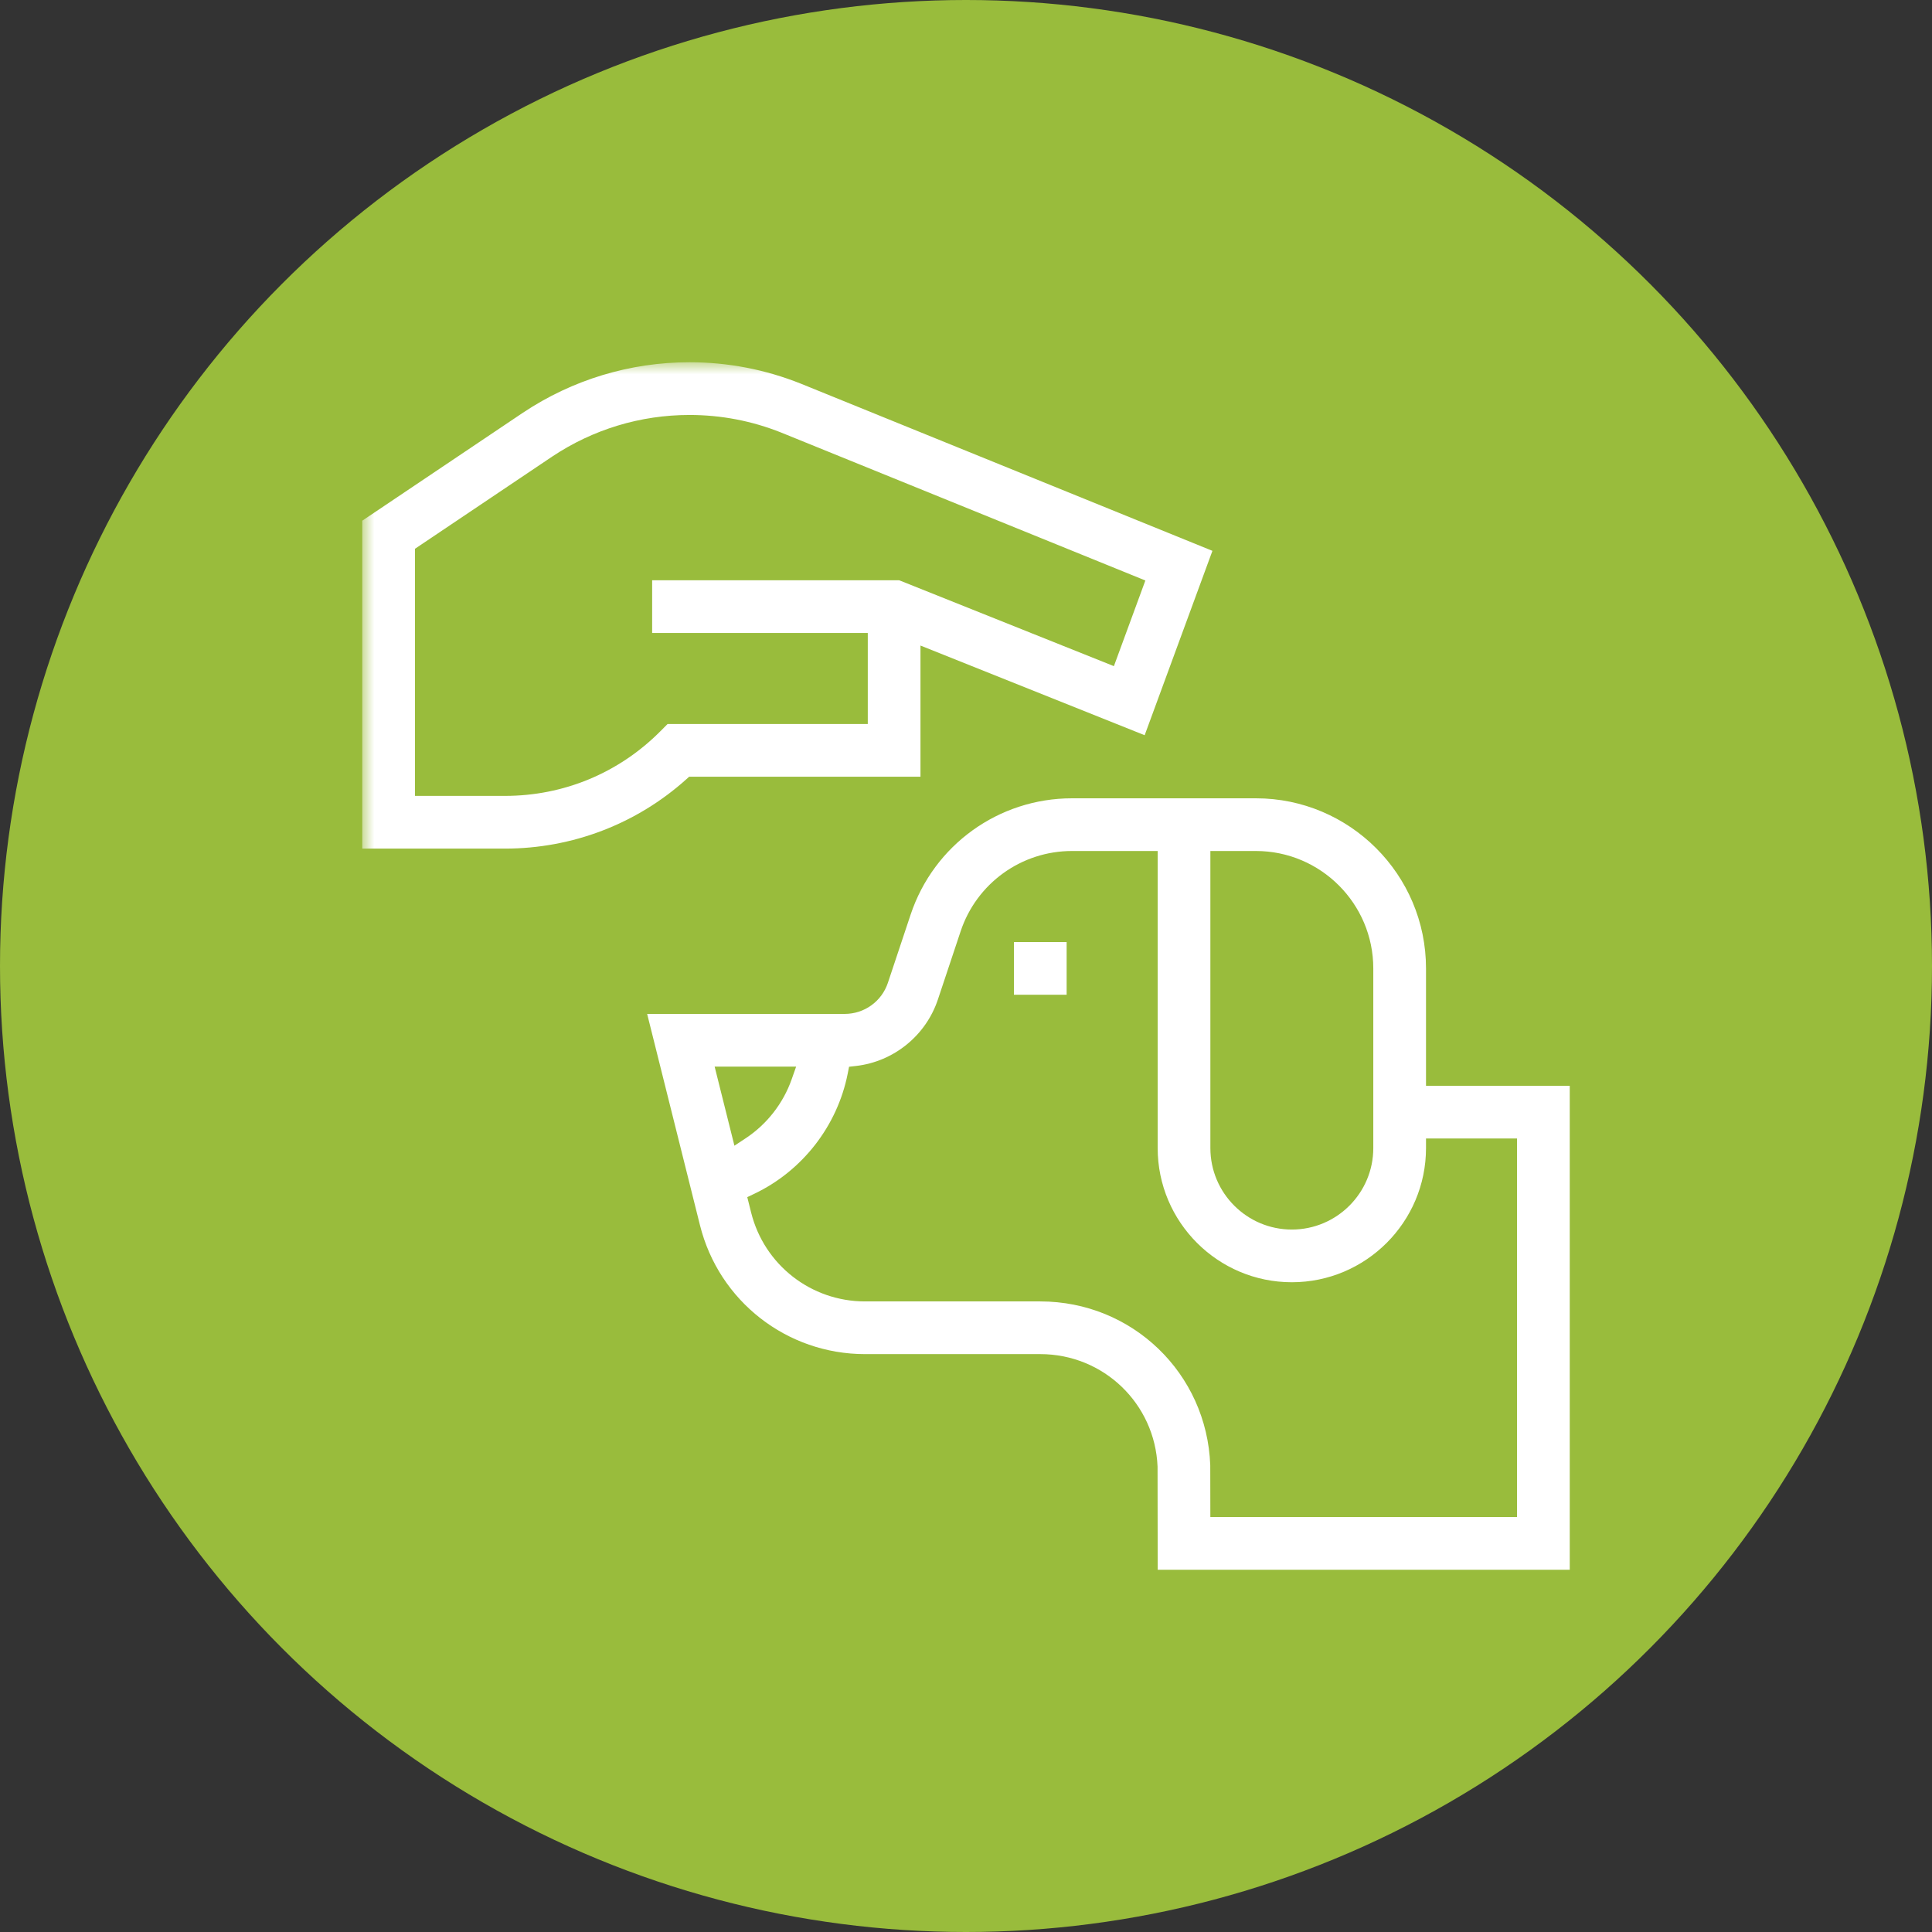 <?xml version="1.0" encoding="UTF-8"?>
<svg width="80px" height="80px" viewBox="0 0 80 80" version="1.1" xmlns="http://www.w3.org/2000/svg" xmlns:xlink="http://www.w3.org/1999/xlink">
    <rect x="0" y="0" width="80" height="80" fill="#333333" stroke="none"/>
    <!-- Generator: Sketch 55.1 (78136) - https://sketchapp.com -->
    <title>Group 48</title>
    <desc>Created with Sketch.</desc>
    <defs>
        <polygon id="path-1" points="2.97619049e-05 50 50 50 50 0 2.97619049e-05 0"></polygon>
    </defs>
    <g id="Final" stroke="none" stroke-width="1" fill="none" fill-rule="evenodd">
        <g id="FNF-Home-Copy-2" transform="translate(-421, -802)">
            <g id="Group-48" transform="translate(421, 802)">
                <circle id="Oval" fill="#99BC3C" cx="40" cy="40" r="40"></circle>
                <g id="Group-46" transform="translate(15, 15)">
                    <path d="M15.411,32.441 L15.879,32.132 C16.755,31.553 17.43,30.688 17.78,29.695 L17.966,29.167 L14.592,29.167 L15.411,32.441 Z M35.119,32.54 C35.119,34.4 36.632,35.913 38.492,35.913 C40.352,35.913 41.865,34.4 41.865,32.54 L41.865,25.099 C41.865,22.419 39.684,20.238 37.004,20.238 L35.119,20.238 L35.119,32.54 Z M35.118,47.817 L47.817,47.817 L47.817,32.143 L44.048,32.143 L44.048,32.54 C44.048,35.603 41.555,38.095 38.492,38.095 C35.429,38.095 32.937,35.603 32.937,32.54 L32.937,20.238 L29.389,20.238 C27.293,20.238 25.44,21.574 24.778,23.562 L23.837,26.385 C23.339,27.88 22.008,28.96 20.446,29.139 L20.158,29.172 L20.102,29.456 C19.672,31.622 18.227,33.482 16.236,34.431 L15.943,34.571 L16.102,35.207 C16.644,37.375 18.583,38.889 20.818,38.889 L28.075,38.889 C31.884,38.889 34.974,41.867 35.114,45.67 L35.118,47.817 Z M32.938,50 L32.932,45.728 C32.825,43.117 30.692,41.071 28.075,41.071 L20.818,41.071 C17.58,41.071 14.77,38.877 13.985,35.736 L11.797,26.984 L19.978,26.984 C20.791,26.984 21.509,26.466 21.766,25.695 L22.707,22.872 C23.667,19.991 26.353,18.056 29.389,18.056 L37.004,18.056 C40.888,18.056 44.048,21.215 44.048,25.099 L44.048,29.96 L50,29.96 L50,50 L32.938,50 Z" id="Fill-1" fill="#FFFFFF"></path>
                    <mask id="mask-2" fill="white">
                        <use xlink:href="#path-1"></use>
                    </mask>
                    <g id="Clip-4"></g>
                    <polygon id="Fill-3" fill="#FFFFFF" mask="url(#mask-2)" points="26.984 26.19 29.167 26.19 29.167 24.008 26.984 24.008"></polygon>
                    <path d="M13.551,2.183 C11.522,2.183 9.557,2.778 7.869,3.903 L2.183,7.724 L2.183,17.956 L5.91,17.956 C8.333,17.956 10.61,17.013 12.324,15.3 L12.643,14.98 L20.933,14.98 L20.933,11.21 L12.004,11.21 L12.004,9.028 L22.234,9.028 L31.124,12.584 L32.427,9.037 L17.351,2.913 C16.137,2.428 14.86,2.183 13.551,2.183 L13.551,2.183 Z M1.0658141e-13,20.139 L1.0658141e-13,6.561 L6.655,2.089 C8.704,0.723 11.09,1.24344979e-14 13.551,1.24344979e-14 C15.139,1.24344979e-14 16.692,0.299 18.167,0.889 L35.204,7.809 L32.398,15.444 L23.115,11.731 L23.115,17.163 L13.536,17.163 L13.423,17.264 C11.361,19.118 8.693,20.139 5.91,20.139 L1.0658141e-13,20.139 Z" id="Fill-5" fill="#FFFFFF" mask="url(#mask-2)"></path>
                </g>
            </g>
        </g>
    </g>
</svg>